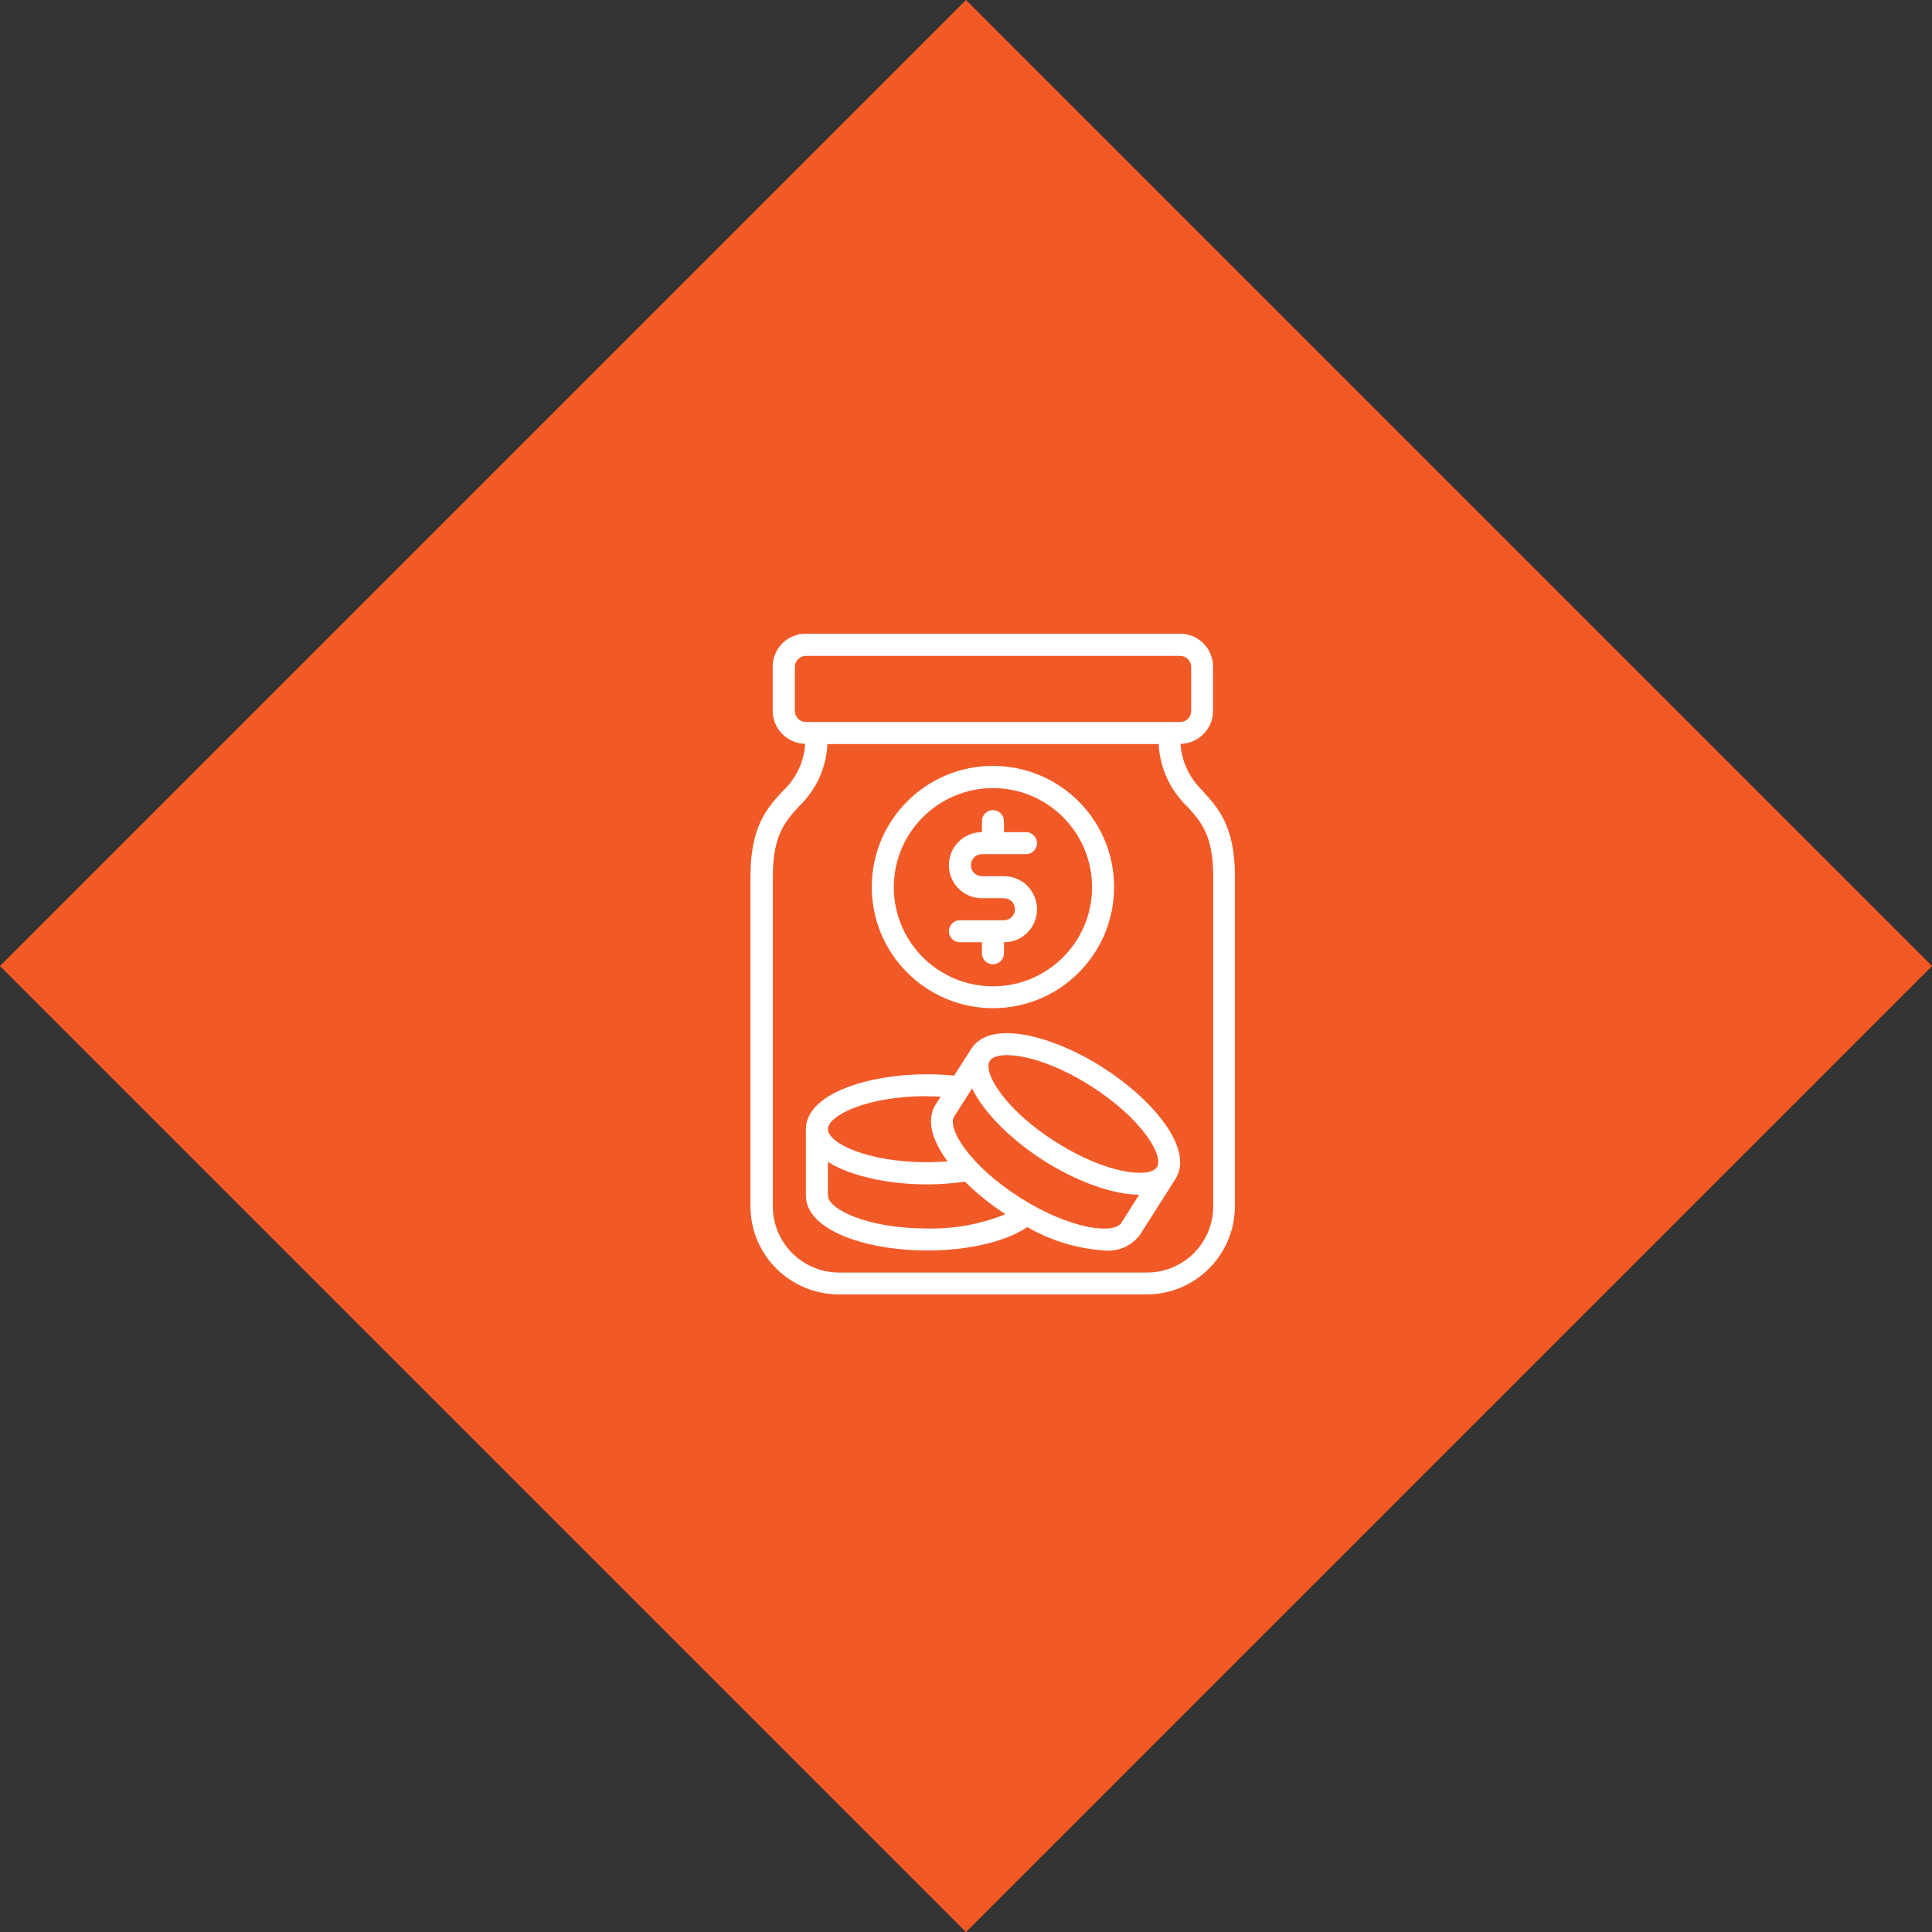 <?xml version="1.0" encoding="UTF-8"?>
<svg id="Layer_2" data-name="Layer 2" xmlns="http://www.w3.org/2000/svg" viewBox="0 0 114.02 114.02">
  <rect x="0" y="0" width="114.02" height="114.02" fill="#333333" stroke="none"/>
  <defs>
    <style>
      .cls-1 {
        fill: #f15a27;
      }

      .cls-1, .cls-2 {
        stroke-width: 0px;
      }

      .cls-2 {
        fill: #fff;
      }
    </style>
  </defs>
  <g id="Layer_1-2" data-name="Layer 1">
    <g>
      <rect class="cls-1" x="16.7" y="16.7" width="80.63" height="80.63" transform="translate(57.01 -23.62) rotate(45)"/>
      <g id="_09-Emergency_Fund" data-name=" 09-Emergency Fund">
        <path class="cls-2" d="M71.02,46.71c-.79-.73-1.28-1.73-1.35-2.81,1.06-.02,1.92-.88,1.92-1.95v-2.6c0-1.08-.87-1.95-1.95-1.95h-22.09c-1.08,0-1.95.87-1.95,1.95v2.6c0,1.06.86,1.93,1.92,1.95-.07,1.07-.55,2.08-1.35,2.81-.88.96-1.88,2.06-1.88,4.99v19.49c0,2.87,2.33,5.19,5.2,5.2h18.19c2.87,0,5.19-2.33,5.2-5.2v-19.49c0-2.94-1-4.03-1.88-4.99ZM46.91,41.96v-2.6c0-.36.29-.65.65-.65h22.09c.36,0,.65.29.65.65v2.6c0,.36-.29.65-.65.65h-22.09c-.36,0-.65-.29-.65-.65ZM71.6,71.2c0,2.15-1.75,3.9-3.9,3.9h-18.19c-2.15,0-3.9-1.75-3.9-3.9v-19.49c0-2.43.75-3.25,1.54-4.12,1.01-.96,1.62-2.28,1.68-3.68h19.55c.07,1.4.67,2.71,1.68,3.68.79.87,1.54,1.68,1.54,4.12v19.49ZM65.09,63c-2.92-1.86-6.64-2.88-7.77-1.1l-1.01,1.58c-.52-.05-1.06-.08-1.6-.08-3.46,0-7.15,1.14-7.15,3.25v3.9c0,2.11,3.68,3.25,7.15,3.25,2.44,0,4.64-.52,5.92-1.38,1.39.8,2.94,1.27,4.54,1.38.82.08,1.62-.27,2.11-.93l2.09-3.29h0c1.13-1.78-1.36-4.72-4.29-6.58ZM54.71,64.7c.27,0,.54.01.81.02l-.3.46c-.58.92-.2,2.14.7,3.36-.4.03-.8.05-1.21.05-3.57,0-5.85-1.15-5.85-1.95s2.28-1.95,5.85-1.95ZM48.86,70.55v-1.98c1.38.87,3.65,1.33,5.85,1.33.75,0,1.5-.06,2.24-.16.73.72,1.53,1.36,2.39,1.92-1.47.59-3.05.88-4.63.84-3.57,0-5.85-1.15-5.85-1.95ZM66.18,72.17c-.43.67-2.97.42-5.98-1.49s-4.31-4.11-3.89-4.78l1.06-1.67c.7,1.47,2.37,3.08,4.22,4.26s4.02,2.01,5.64,2.02l-1.06,1.67h0ZM68.28,68.88c-.43.67-2.97.42-5.98-1.49s-4.31-4.11-3.89-4.78c.14-.22.49-.34,1.02-.34,1.1,0,2.92.53,4.96,1.83,3.01,1.92,4.31,4.11,3.89,4.78h0ZM58.6,59.5c3.95,0,7.15-3.2,7.15-7.15s-3.2-7.15-7.15-7.15-7.15,3.2-7.15,7.15c0,3.95,3.2,7.14,7.15,7.15ZM58.6,46.51c3.23,0,5.85,2.62,5.85,5.85s-2.62,5.85-5.85,5.85-5.85-2.62-5.85-5.85c0-3.23,2.62-5.84,5.85-5.85ZM59.9,53.66c0-.36-.29-.65-.65-.65h-1.3c-1.08,0-1.95-.87-1.95-1.95s.87-1.95,1.95-1.95v-.65c0-.36.29-.65.65-.65s.65.29.65.65v.65h1.3c.36,0,.65.29.65.65s-.29.65-.65.65h-2.6c-.36,0-.65.29-.65.65s.29.65.65.65h1.3c1.08,0,1.95.87,1.95,1.95s-.87,1.95-1.95,1.95v.65c0,.36-.29.65-.65.65s-.65-.29-.65-.65v-.65h-1.3c-.36,0-.65-.29-.65-.65s.29-.65.65-.65h2.6c.36,0,.65-.29.65-.65Z"/>
      </g>
    </g>
  </g>
</svg>